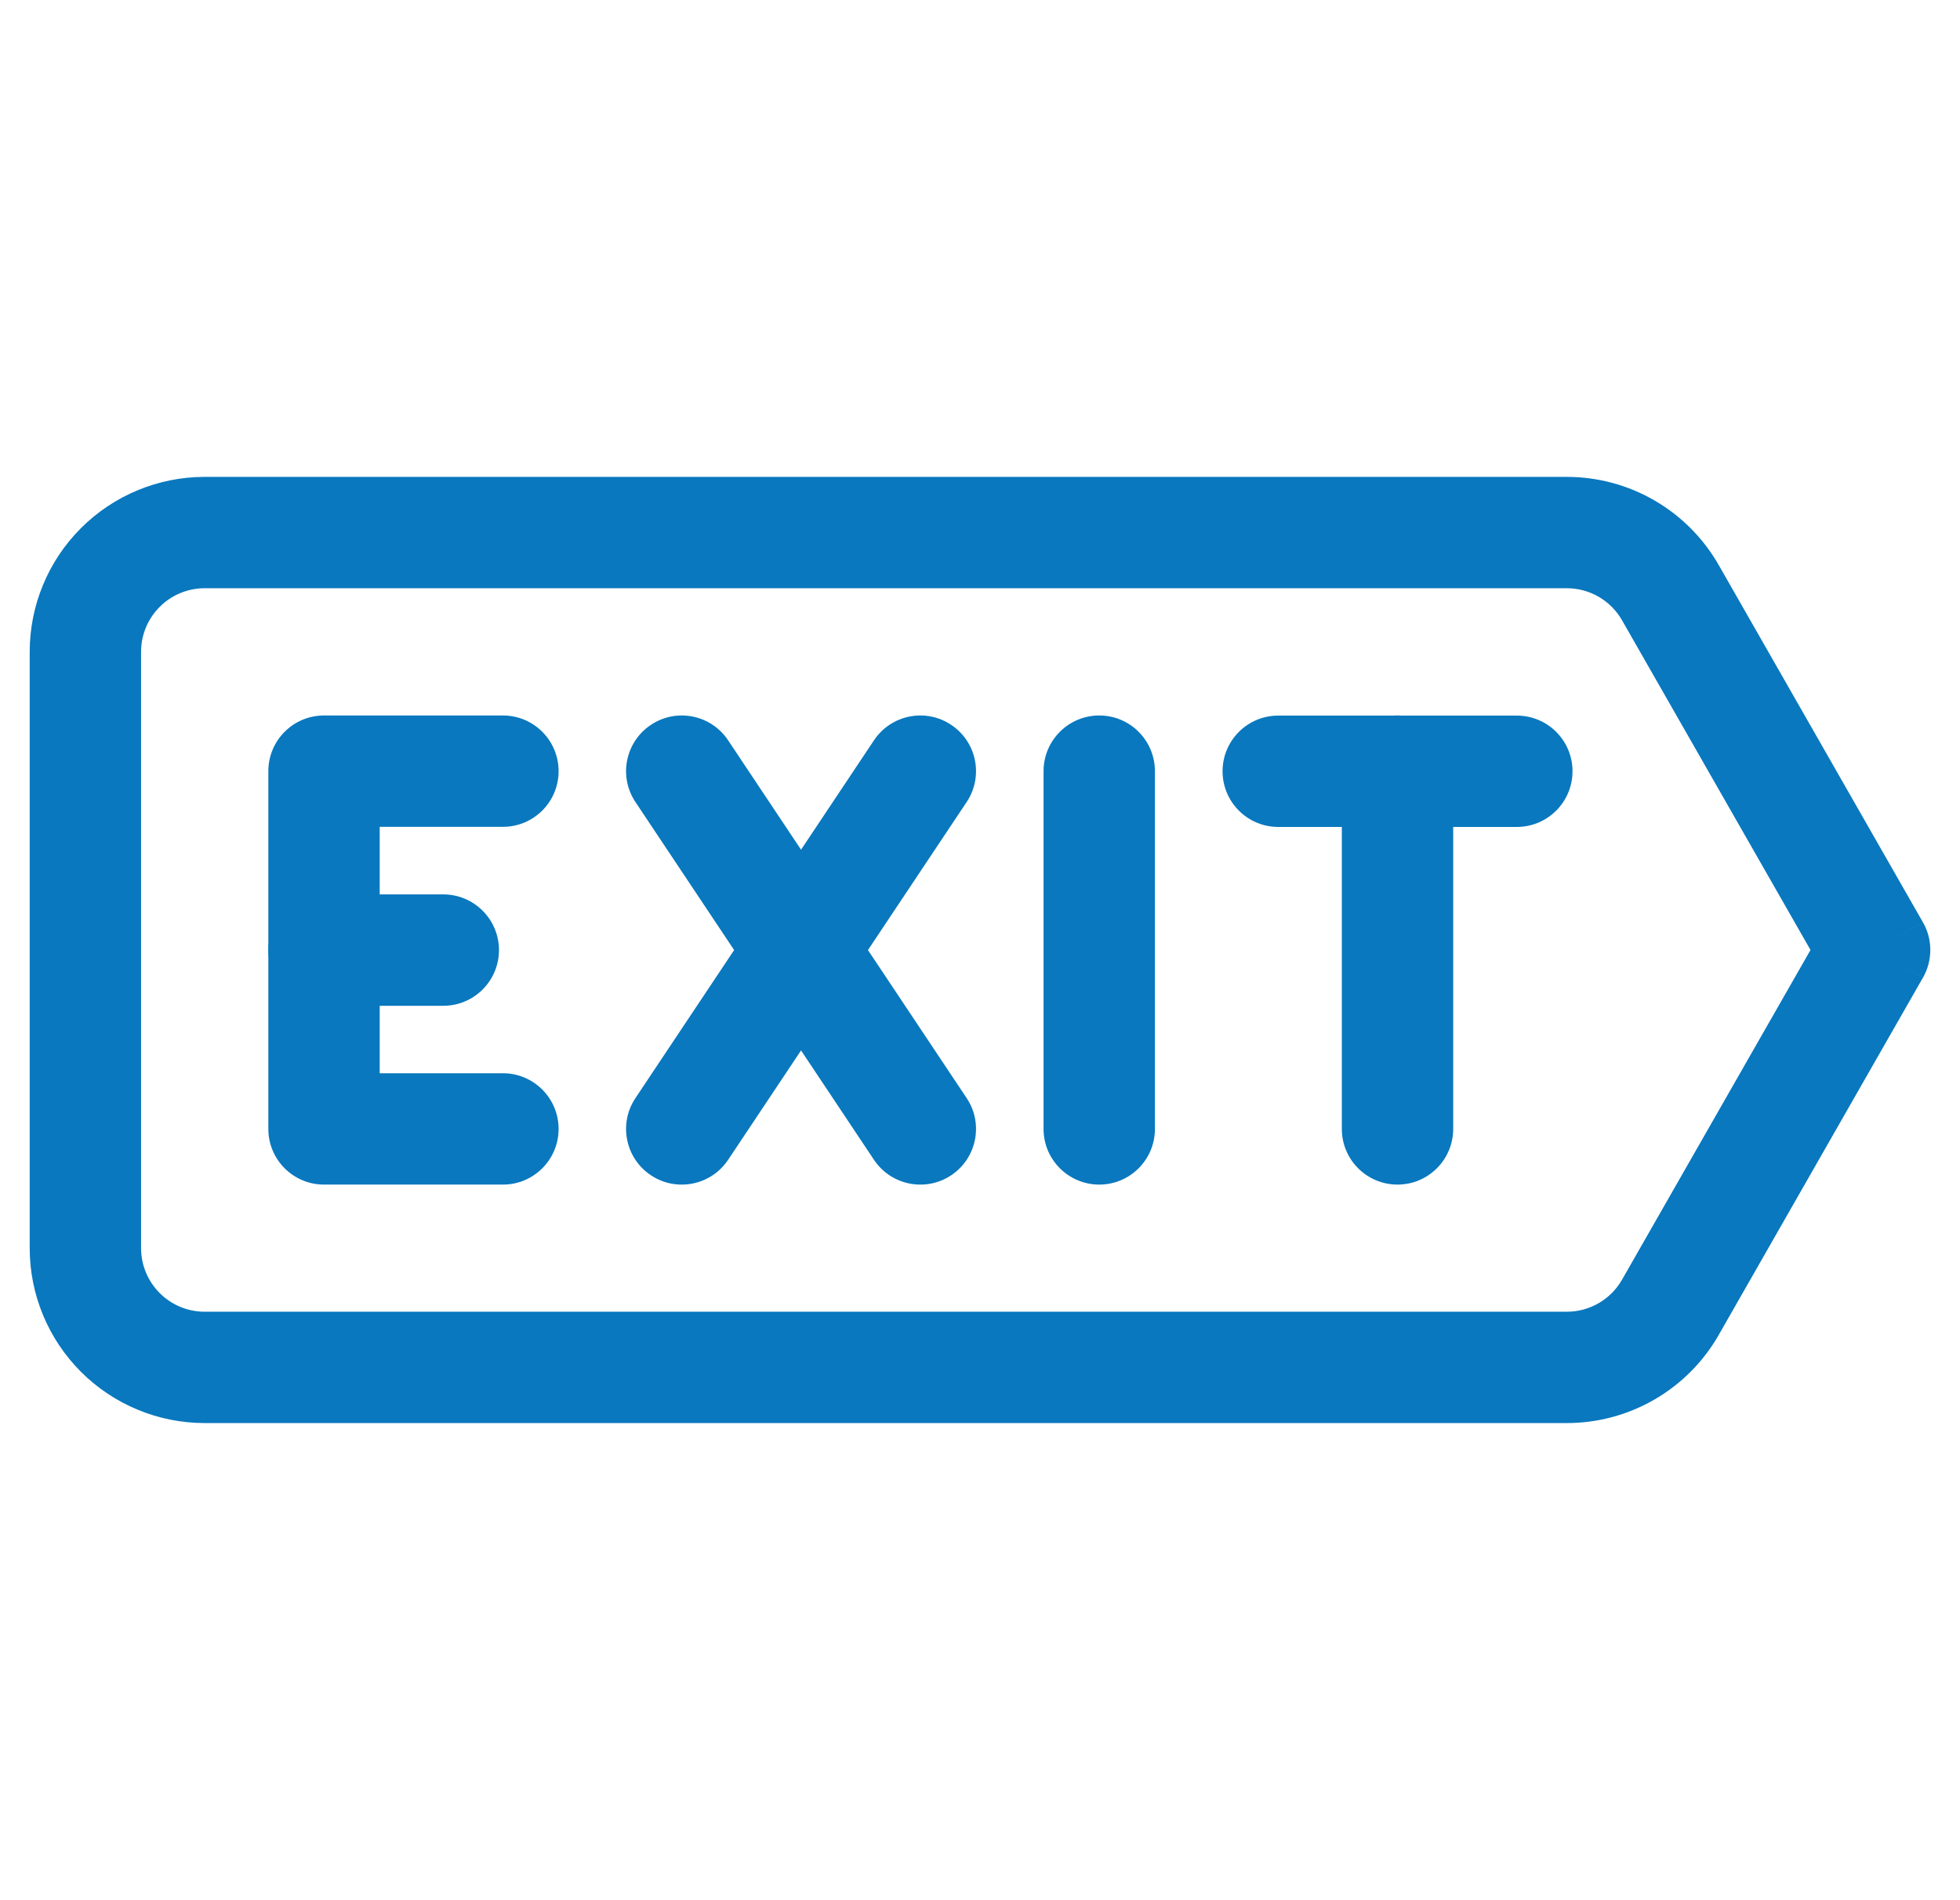 <svg width="33" height="32" viewBox="0 0 33 32" fill="none" xmlns="http://www.w3.org/2000/svg">
<g clip-path="url(#clip0_8022_116288)">
<path fill-rule="evenodd" clip-rule="evenodd" d="M4.518 19.012C4.518 19.529 4.937 19.949 5.455 19.949H8.468C8.985 19.949 9.405 19.529 9.405 19.012C9.405 18.494 8.985 18.074 8.468 18.074H6.393V13.924H8.468C8.985 13.924 9.405 13.505 9.405 12.987C9.405 12.469 8.985 12.049 8.468 12.049H5.455C4.937 12.049 4.518 12.469 4.518 12.987V19.012Z" fill="#0978BE"/>
<path fill-rule="evenodd" clip-rule="evenodd" d="M4.518 16C4.518 16.518 4.937 16.938 5.455 16.938H7.463C7.981 16.938 8.401 16.518 8.401 16C8.401 15.482 7.981 15.062 7.463 15.062H5.455C4.937 15.062 4.518 15.482 4.518 16Z" fill="#0978BE"/>
<path fill-rule="evenodd" clip-rule="evenodd" d="M16.015 19.792C16.446 19.505 16.563 18.922 16.275 18.492L12.259 12.467C11.972 12.036 11.389 11.919 10.959 12.207C10.528 12.494 10.411 13.076 10.699 13.507L14.715 19.532C15.002 19.962 15.585 20.079 16.015 19.792Z" fill="#0978BE"/>
<path fill-rule="evenodd" clip-rule="evenodd" d="M10.959 19.792C11.389 20.079 11.972 19.962 12.259 19.532L16.275 13.507C16.563 13.076 16.446 12.494 16.015 12.207C15.585 11.919 15.002 12.036 14.715 12.467L10.699 18.492C10.411 18.922 10.528 19.505 10.959 19.792Z" fill="#0978BE"/>
<path fill-rule="evenodd" clip-rule="evenodd" d="M18.508 19.949C19.026 19.949 19.445 19.529 19.445 19.012V12.987C19.445 12.469 19.026 12.049 18.508 12.049C17.99 12.049 17.57 12.469 17.57 12.987V19.012C17.57 19.529 17.99 19.949 18.508 19.949Z" fill="#0978BE"/>
<path fill-rule="evenodd" clip-rule="evenodd" d="M20.584 12.988C20.584 13.506 21.004 13.926 21.521 13.926H25.538C26.056 13.926 26.476 13.506 26.476 12.988C26.476 12.47 26.056 12.051 25.538 12.051H21.521C21.004 12.051 20.584 12.47 20.584 12.988Z" fill="#0978BE"/>
<path fill-rule="evenodd" clip-rule="evenodd" d="M23.529 19.949C24.047 19.949 24.467 19.529 24.467 19.012V12.987C24.467 12.469 24.047 12.049 23.529 12.049C23.012 12.049 22.592 12.469 22.592 12.987V19.012C22.592 19.529 23.012 19.949 23.529 19.949Z" fill="#0978BE"/>
<path fill-rule="evenodd" clip-rule="evenodd" d="M3.446 22.09C3.162 22.09 2.889 21.977 2.689 21.776L2.689 21.776C2.488 21.575 2.375 21.303 2.375 21.019V10.977C2.375 10.693 2.488 10.421 2.689 10.22L2.689 10.22C2.889 10.019 3.162 9.906 3.446 9.906H26.38C26.765 9.906 27.119 10.112 27.31 10.446C27.866 11.419 28.726 12.923 29.446 14.184L30.483 15.998L29.446 17.812C28.726 19.073 27.866 20.577 27.31 21.55C27.119 21.884 26.765 22.09 26.38 22.09H3.446ZM31.562 15.998C32.377 15.533 32.377 15.533 32.376 15.533L32.376 15.533L32.376 15.532L31.074 13.254C30.354 11.993 29.494 10.489 28.938 9.516L28.938 9.516C28.413 8.598 27.438 8.031 26.38 8.031H3.446C2.665 8.031 1.915 8.342 1.363 8.894C0.81 9.447 0.5 10.196 0.5 10.977V21.019C0.5 21.8 0.81 22.549 1.363 23.102C1.363 23.102 1.363 23.102 1.363 23.102C1.363 23.102 1.363 23.102 1.363 23.102C1.915 23.654 2.665 23.965 3.446 23.965H26.38C27.438 23.965 28.413 23.398 28.938 22.481L28.938 22.48C29.494 21.508 30.354 20.003 31.074 18.742L32.376 16.464L32.376 16.463L32.376 16.463C32.377 16.463 32.377 16.463 31.562 15.998ZM31.562 15.998L32.377 16.463C32.541 16.175 32.541 15.821 32.377 15.533L31.562 15.998Z" fill="#0978BE"/>
</g>
<defs>
<clipPath id="clip0_8022_116288">
<rect width="32" height="32" fill="white" transform="translate(0.5)"/>
</clipPath>
</defs>
</svg>
